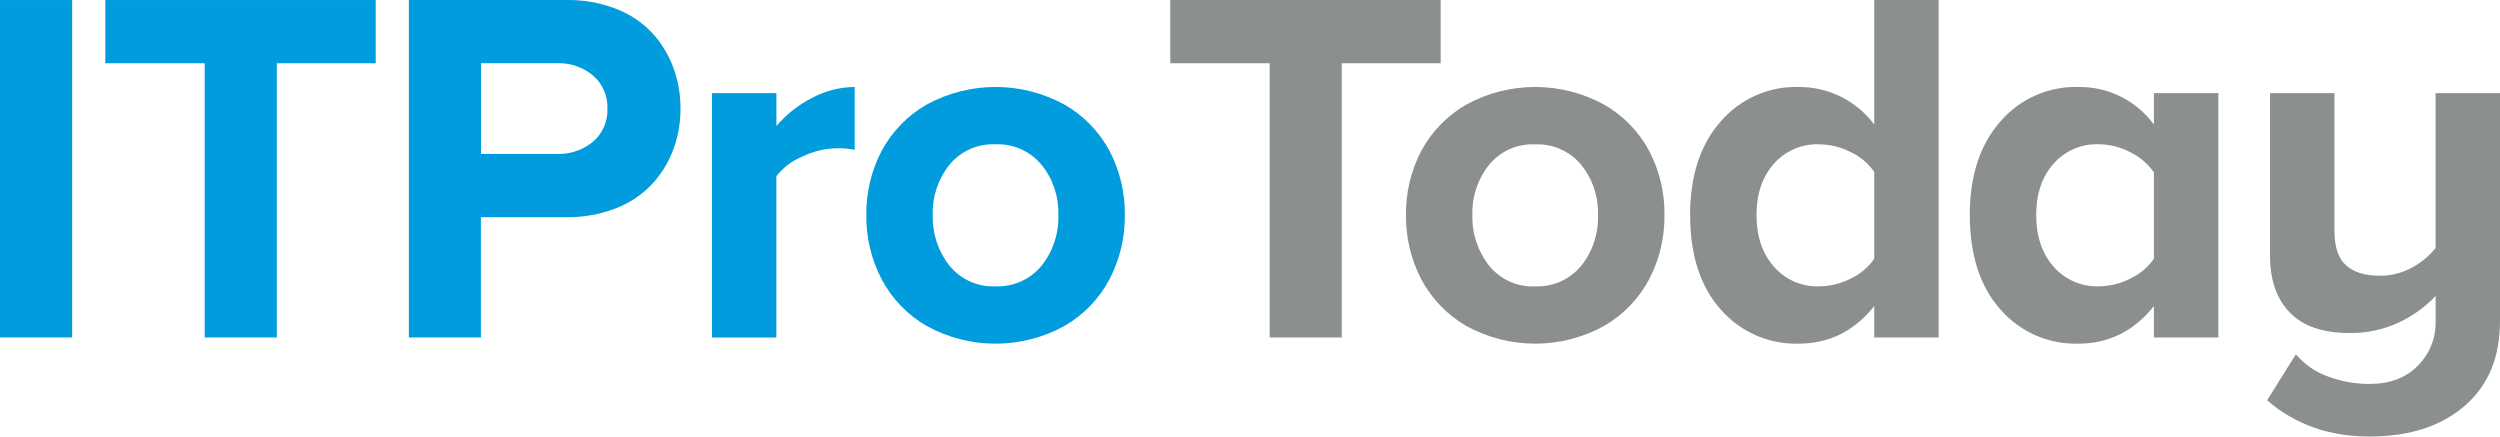 <svg width="229" height="40" viewBox="0 0 229 40" fill="none" xmlns="http://www.w3.org/2000/svg">
<g clip-path="url(#clip0_268_4106)">
<path d="M207.67 36.662L210.303 32.453C211.097 33.39 212.128 34.098 213.287 34.502C214.49 34.944 215.761 35.172 217.045 35.168C218.891 35.168 220.364 34.618 221.459 33.514C222.55 32.432 223.143 30.951 223.104 29.417V27.107C222.151 28.116 221.013 28.941 219.754 29.529C218.333 30.195 216.774 30.53 215.202 30.504C212.798 30.504 210.985 29.886 209.766 28.649C208.546 27.412 207.936 25.677 207.936 23.444V8.534H213.837V21.138C213.837 22.615 214.193 23.672 214.902 24.307C215.615 24.943 216.637 25.256 217.968 25.256C218.99 25.265 219.999 25.016 220.897 24.53C221.747 24.084 222.494 23.465 223.1 22.718V8.534H229V29.422C229 32.741 227.914 35.331 225.745 37.194C223.572 39.058 220.669 39.99 217.036 39.986C213.343 39.986 210.217 38.878 207.661 36.658" fill="#8B908E"/>
<path d="M6.609 0.001H0V30.912H6.609V0.001Z" fill="#009CDE"/>
<path d="M9.645 0.001V5.794H18.749V30.912H25.358V5.794H34.415V0.001H9.645Z" fill="#009CDE"/>
<path d="M37.451 30.912V0.001H51.931C53.452 -0.02 54.963 0.25 56.385 0.791C57.626 1.255 58.747 1.989 59.67 2.943C60.529 3.853 61.199 4.927 61.641 6.099C62.109 7.332 62.341 8.641 62.332 9.955C62.341 11.261 62.109 12.558 61.641 13.782C61.194 14.954 60.52 16.028 59.657 16.938C58.734 17.891 57.613 18.63 56.372 19.098C54.955 19.643 53.452 19.91 51.931 19.893H44.051V30.912H37.442H37.451ZM44.06 14.1H51.03C52.232 14.143 53.409 13.739 54.332 12.966C55.204 12.214 55.685 11.106 55.638 9.955C55.685 8.8 55.204 7.684 54.332 6.924C53.409 6.151 52.232 5.747 51.03 5.79H44.06V14.095V14.1Z" fill="#009CDE"/>
<path d="M65.214 30.912V8.534H71.119V11.54C72.02 10.484 73.12 9.616 74.352 8.985C75.563 8.328 76.916 7.976 78.29 7.967V13.717C77.754 13.614 77.204 13.567 76.654 13.58C75.559 13.601 74.481 13.859 73.498 14.34C72.557 14.718 71.737 15.341 71.114 16.139V30.916H65.21L65.214 30.912Z" fill="#009CDE"/>
<path d="M80.747 25.561C79.81 23.749 79.329 21.731 79.355 19.691C79.329 17.655 79.806 15.646 80.747 13.842C81.696 12.064 83.121 10.591 84.869 9.586C88.807 7.426 93.574 7.426 97.512 9.586C99.264 10.587 100.694 12.06 101.643 13.842C102.583 15.646 103.06 17.655 103.034 19.691C103.06 21.735 102.579 23.749 101.643 25.561C100.698 27.352 99.268 28.838 97.512 29.851C93.578 32.024 88.803 32.024 84.869 29.851C83.117 28.838 81.691 27.352 80.747 25.561ZM85.44 19.691C85.389 21.374 85.93 23.019 86.973 24.337C87.996 25.596 89.55 26.296 91.169 26.227C92.796 26.3 94.364 25.604 95.399 24.35C96.455 23.032 97.001 21.378 96.945 19.691C96.996 18.02 96.451 16.384 95.399 15.087C94.36 13.838 92.792 13.146 91.169 13.219C89.554 13.146 88 13.838 86.973 15.087C85.93 16.389 85.385 18.025 85.44 19.691Z" fill="#009CDE"/>
<path d="M107.196 5.794V0.001H131.965V5.794H122.904V30.912H116.3V5.794H107.196Z" fill="#8B908E"/>
<path d="M130.179 25.561C129.243 23.749 128.762 21.731 128.787 19.691C128.762 17.655 129.238 15.646 130.179 13.842C131.128 12.064 132.554 10.591 134.301 9.586C138.239 7.426 143.006 7.426 146.944 9.586C148.696 10.587 150.126 12.06 151.075 13.842C152.015 15.646 152.492 17.655 152.466 19.691C152.492 21.735 152.011 23.749 151.075 25.561C150.13 27.352 148.696 28.838 146.944 29.851C143.01 32.024 138.235 32.024 134.301 29.851C132.549 28.838 131.123 27.352 130.179 25.561ZM134.872 19.691C134.821 21.374 135.362 23.019 136.406 24.342C137.428 25.6 138.982 26.3 140.601 26.231C142.229 26.304 143.796 25.608 144.831 24.355C145.887 23.036 146.433 21.383 146.377 19.695C146.429 18.025 145.883 16.389 144.831 15.092C143.792 13.842 142.224 13.15 140.601 13.223C138.986 13.15 137.432 13.842 136.406 15.092C135.362 16.393 134.817 18.029 134.872 19.695" fill="#8B908E"/>
<path d="M154.811 19.691C154.811 16.114 155.739 13.266 157.594 11.149C159.376 9.062 162.013 7.89 164.757 7.967C166.084 7.959 167.398 8.259 168.592 8.839C169.811 9.44 170.868 10.32 171.679 11.407V0.001H177.58V30.912H171.679V28.039C169.85 30.332 167.539 31.479 164.757 31.479C162.021 31.556 159.397 30.401 157.607 28.335C155.747 26.24 154.815 23.358 154.815 19.691M160.896 19.691C160.896 21.636 161.424 23.212 162.485 24.419C163.52 25.613 165.036 26.278 166.616 26.231C167.625 26.223 168.622 25.982 169.523 25.518C170.391 25.114 171.138 24.488 171.679 23.697V15.753C171.138 14.963 170.391 14.336 169.523 13.932C168.626 13.468 167.63 13.228 166.616 13.219C165.04 13.168 163.524 13.82 162.485 15.006C161.424 16.2 160.896 17.758 160.896 19.691Z" fill="#8B908E"/>
<path d="M180.431 19.691C180.431 16.114 181.359 13.266 183.214 11.149C184.996 9.062 187.633 7.89 190.377 7.967C193.104 7.924 195.685 9.208 197.299 11.407V8.534H203.204V30.912H197.299V28.039C195.47 30.332 193.16 31.479 190.377 31.479C187.641 31.556 185.018 30.401 183.227 28.335C181.367 26.24 180.435 23.358 180.435 19.691M186.516 19.691C186.516 21.636 187.044 23.212 188.105 24.419C189.14 25.613 190.656 26.278 192.236 26.227C193.245 26.218 194.242 25.978 195.144 25.514C196.011 25.11 196.758 24.483 197.299 23.693V15.796C196.754 15.006 196.011 14.366 195.144 13.949C194.25 13.473 193.25 13.219 192.236 13.211C190.66 13.159 189.144 13.812 188.105 14.997C187.044 16.191 186.516 17.75 186.516 19.682" fill="#8B908E"/>
</g>
<defs>
<clipPath id="clip0_268_4106">
<rect width="229" height="40" fill="white"/>
</clipPath>
</defs>
</svg>
